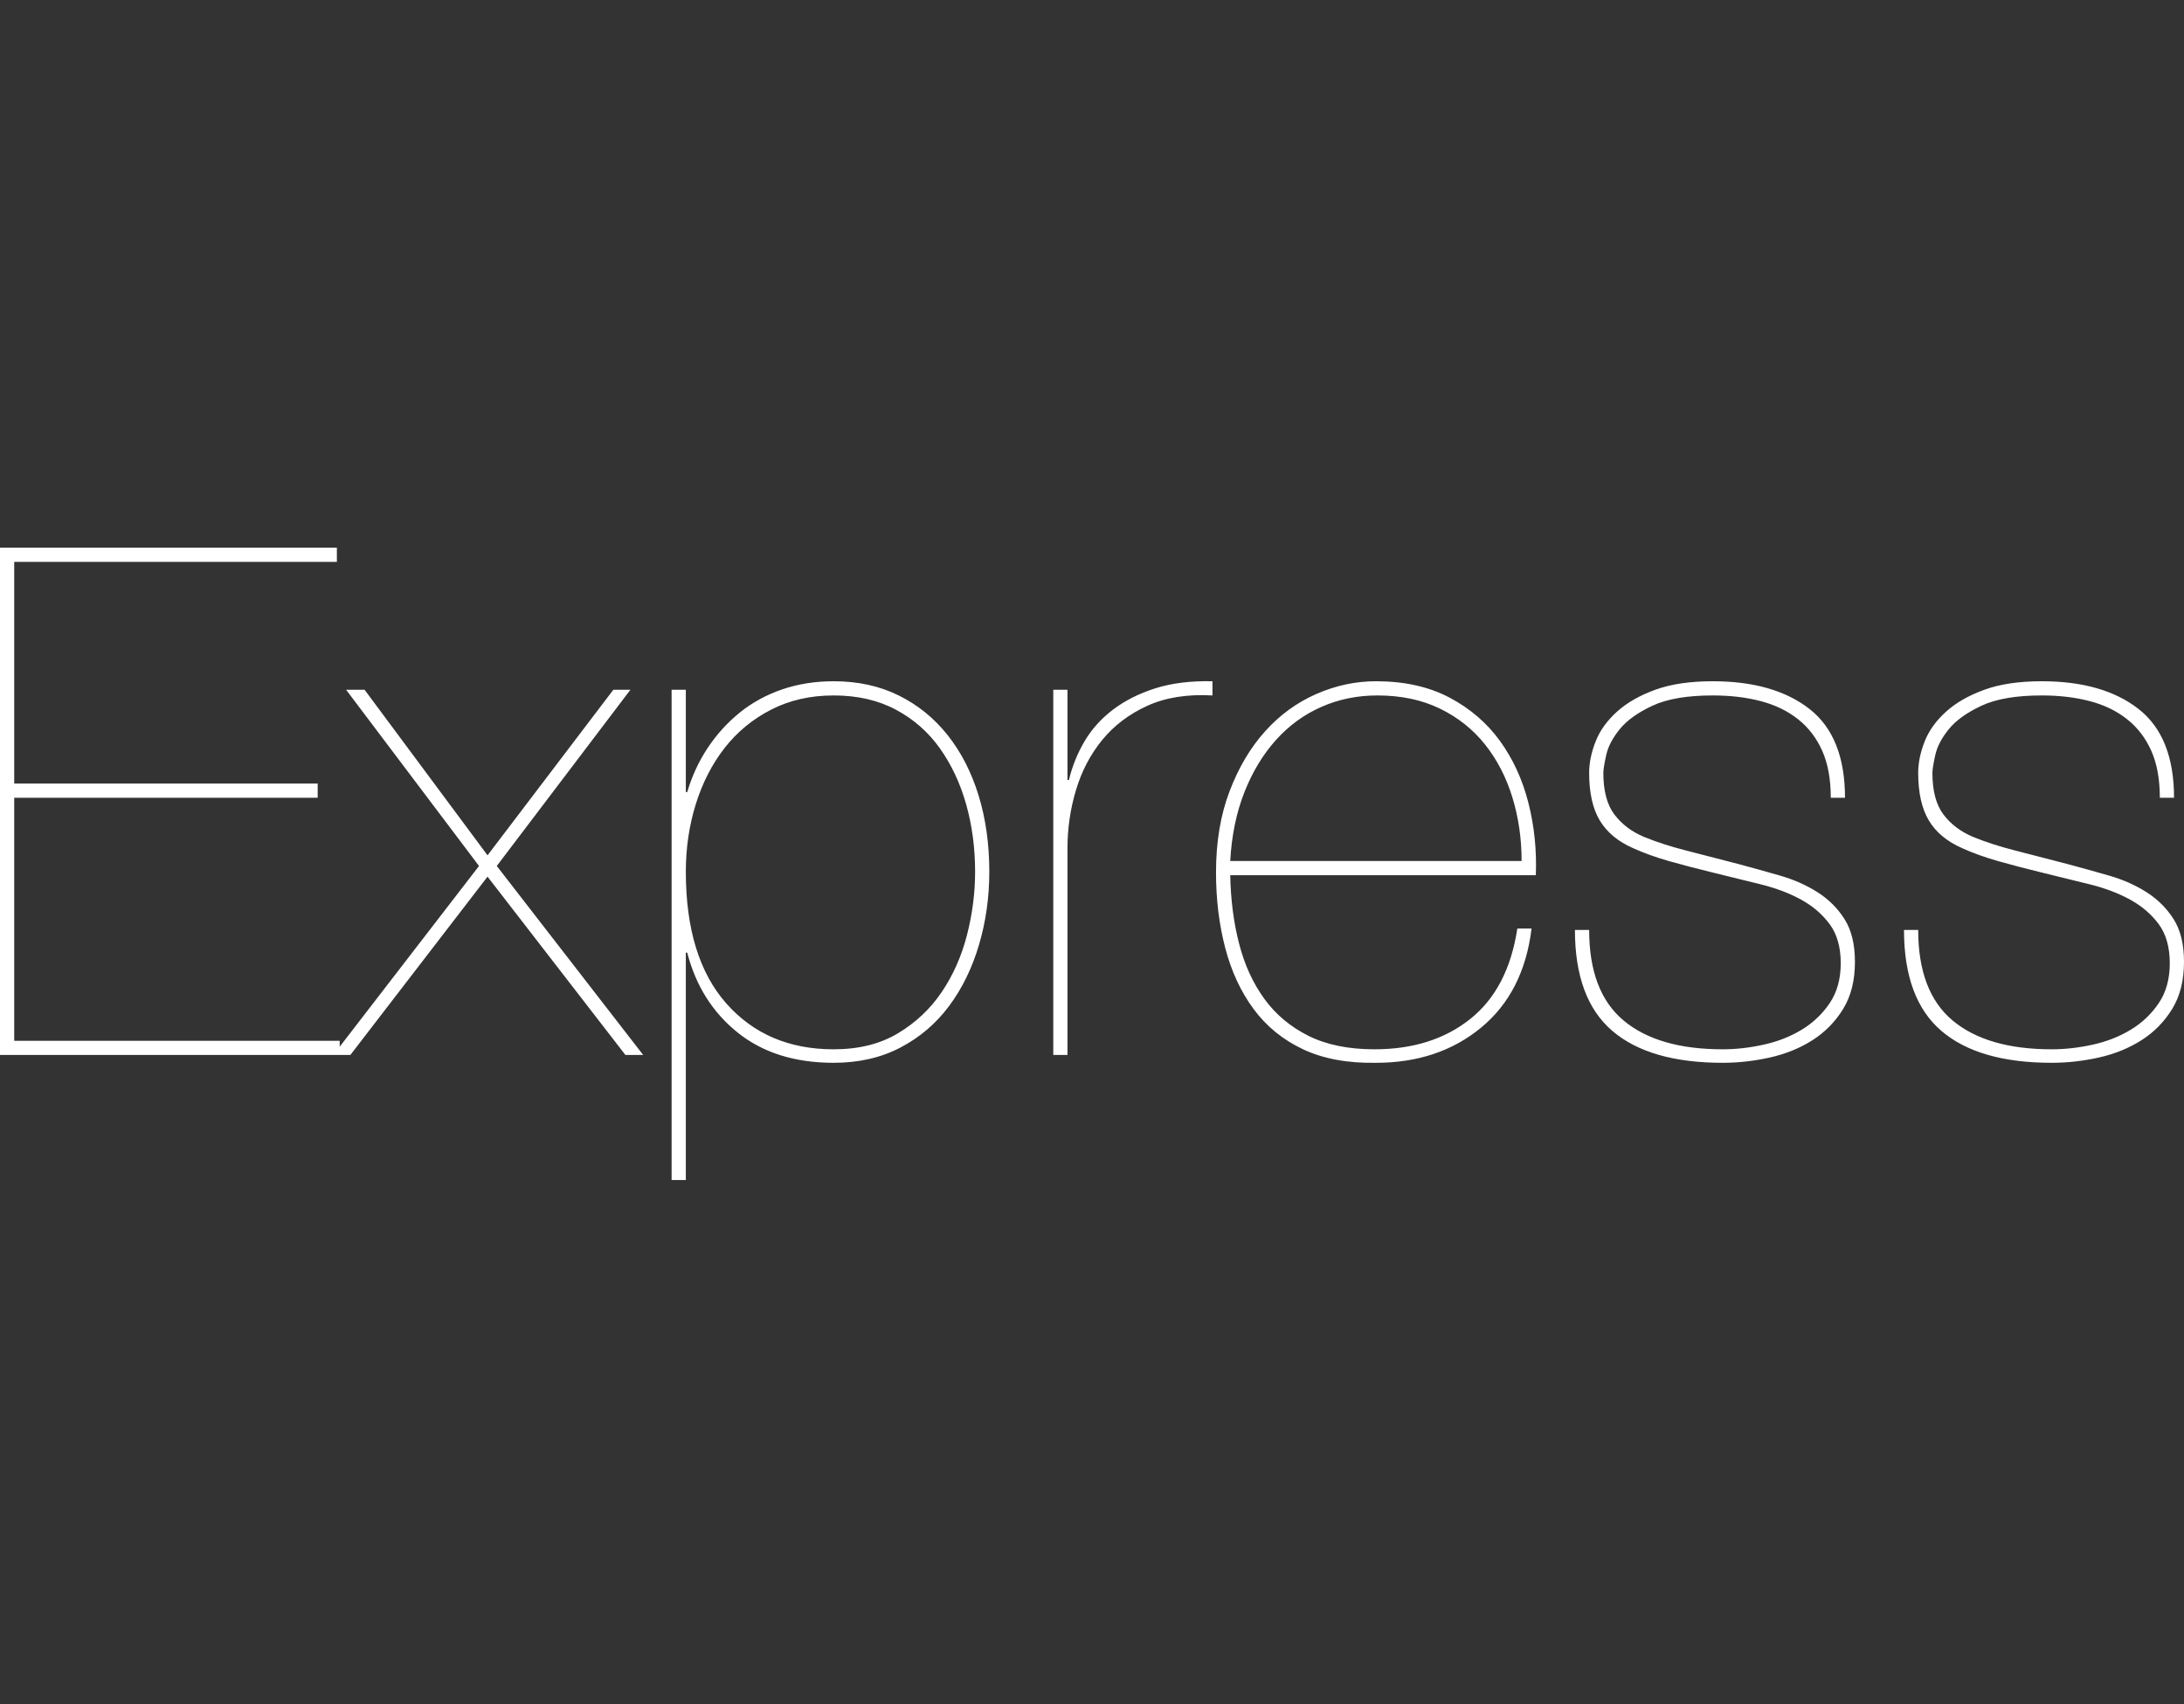 <svg width="82" height="64" viewBox="0 0 82 64" fill="none" xmlns="http://www.w3.org/2000/svg">
<rect x="0" y="0" width="82" height="64" fill="#333333" stroke="none"/>
<path d="M0.534 39.086V29.96H11.928V29.426H0.534V21.101H12.648V20.567H0V39.619H12.755V39.086H0.534ZM23.028 25.904L18.305 32.121L13.689 25.904H12.995L17.985 32.521L12.515 39.619H13.155L18.305 32.922L23.482 39.619H24.149L18.652 32.521L23.669 25.904H23.028ZM25.75 44.316V35.777H25.803C26.124 37.022 26.755 38.023 27.698 38.779C28.641 39.535 29.842 39.913 31.3 39.913C32.243 39.913 33.079 39.722 33.809 39.339C34.538 38.957 35.147 38.436 35.636 37.778C36.126 37.12 36.499 36.355 36.757 35.483C37.015 34.612 37.144 33.695 37.144 32.735C37.144 31.703 37.011 30.751 36.744 29.88C36.477 29.008 36.09 28.252 35.583 27.611C35.076 26.971 34.462 26.473 33.742 26.117C33.022 25.761 32.208 25.584 31.3 25.584C30.607 25.584 29.962 25.686 29.366 25.89C28.77 26.095 28.241 26.384 27.778 26.758C27.316 27.131 26.915 27.572 26.577 28.078C26.239 28.585 25.981 29.141 25.803 29.746H25.75V25.904H25.216V44.316H25.75ZM31.3 39.406C29.628 39.406 28.285 38.832 27.271 37.685C26.257 36.537 25.75 34.887 25.75 32.735C25.75 31.845 25.875 31 26.124 30.2C26.373 29.399 26.733 28.697 27.204 28.092C27.676 27.487 28.258 27.007 28.952 26.651C29.646 26.295 30.429 26.117 31.3 26.117C32.19 26.117 32.968 26.295 33.635 26.651C34.302 27.007 34.854 27.491 35.29 28.105C35.725 28.719 36.055 29.422 36.277 30.213C36.499 31.005 36.611 31.845 36.611 32.735C36.611 33.535 36.508 34.331 36.304 35.123C36.099 35.915 35.783 36.626 35.356 37.258C34.929 37.889 34.382 38.405 33.715 38.805C33.048 39.206 32.243 39.406 31.3 39.406ZM40.079 39.619V31.854C40.079 31.107 40.186 30.378 40.4 29.666C40.613 28.955 40.942 28.328 41.387 27.785C41.832 27.242 42.397 26.815 43.081 26.504C43.766 26.193 44.58 26.064 45.523 26.117V25.584C44.705 25.566 43.989 25.655 43.375 25.85C42.761 26.046 42.232 26.313 41.787 26.651C41.343 26.989 40.987 27.385 40.72 27.838C40.453 28.292 40.257 28.777 40.133 29.293H40.079V25.904H39.546V39.619H40.079ZM46.19 32.868H57.664C57.7 31.925 57.606 31.018 57.384 30.146C57.162 29.275 56.806 28.501 56.317 27.825C55.827 27.149 55.196 26.606 54.422 26.197C53.648 25.788 52.728 25.584 51.66 25.584C50.895 25.584 50.148 25.744 49.419 26.064C48.69 26.384 48.049 26.851 47.498 27.465C46.946 28.078 46.501 28.83 46.163 29.72C45.825 30.609 45.656 31.623 45.656 32.761C45.656 33.776 45.772 34.723 46.003 35.603C46.234 36.484 46.59 37.249 47.071 37.898C47.551 38.547 48.169 39.05 48.925 39.406C49.681 39.762 50.593 39.931 51.66 39.913C53.226 39.913 54.542 39.472 55.609 38.592C56.677 37.711 57.308 36.471 57.504 34.87H56.97C56.739 36.382 56.148 37.516 55.196 38.272C54.244 39.028 53.048 39.406 51.607 39.406C50.629 39.406 49.801 39.237 49.125 38.899C48.449 38.561 47.898 38.098 47.471 37.511C47.044 36.924 46.728 36.235 46.524 35.443C46.319 34.652 46.208 33.793 46.19 32.868ZM57.13 32.335H46.19C46.243 31.374 46.421 30.511 46.724 29.746C47.026 28.981 47.422 28.328 47.911 27.785C48.4 27.242 48.97 26.829 49.619 26.544C50.268 26.259 50.967 26.117 51.714 26.117C52.603 26.117 53.386 26.282 54.062 26.611C54.738 26.94 55.303 27.389 55.756 27.958C56.21 28.528 56.552 29.19 56.784 29.946C57.015 30.702 57.13 31.498 57.13 32.335ZM68.738 29.96H69.272C69.272 28.43 68.827 27.318 67.938 26.624C67.048 25.93 65.838 25.584 64.308 25.584C63.455 25.584 62.734 25.69 62.147 25.904C61.56 26.117 61.08 26.393 60.706 26.731C60.333 27.069 60.066 27.442 59.906 27.852C59.746 28.261 59.666 28.652 59.666 29.026C59.666 29.773 59.799 30.369 60.066 30.814C60.333 31.258 60.751 31.605 61.32 31.854C61.711 32.032 62.156 32.192 62.654 32.335C63.152 32.477 63.73 32.628 64.389 32.788C64.976 32.931 65.554 33.073 66.123 33.215C66.692 33.357 67.195 33.549 67.631 33.789C68.067 34.029 68.422 34.336 68.698 34.709C68.974 35.083 69.112 35.572 69.112 36.177C69.112 36.764 68.974 37.262 68.698 37.671C68.422 38.081 68.071 38.414 67.644 38.672C67.217 38.93 66.741 39.117 66.216 39.232C65.692 39.348 65.18 39.406 64.682 39.406C63.063 39.406 61.822 39.046 60.96 38.325C60.097 37.605 59.666 36.471 59.666 34.923H59.132C59.132 36.648 59.599 37.911 60.533 38.712C61.467 39.513 62.85 39.913 64.682 39.913C65.269 39.913 65.861 39.846 66.457 39.713C67.052 39.579 67.586 39.361 68.058 39.059C68.529 38.757 68.912 38.365 69.205 37.885C69.499 37.404 69.645 36.818 69.645 36.124C69.645 35.465 69.516 34.932 69.258 34.523C69.001 34.114 68.662 33.776 68.244 33.509C67.826 33.242 67.355 33.033 66.83 32.882C66.305 32.73 65.776 32.584 65.243 32.441C64.495 32.246 63.842 32.077 63.281 31.934C62.721 31.792 62.2 31.623 61.72 31.427C61.258 31.232 60.889 30.951 60.613 30.587C60.337 30.222 60.199 29.702 60.199 29.026C60.199 28.901 60.235 28.679 60.306 28.359C60.377 28.038 60.546 27.714 60.813 27.385C61.08 27.056 61.489 26.762 62.04 26.504C62.592 26.246 63.348 26.117 64.308 26.117C64.967 26.117 65.567 26.188 66.11 26.331C66.652 26.473 67.119 26.7 67.511 27.011C67.902 27.322 68.204 27.718 68.418 28.198C68.631 28.679 68.738 29.266 68.738 29.96ZM81.093 29.96H81.626C81.626 28.43 81.182 27.318 80.292 26.624C79.403 25.93 78.193 25.584 76.663 25.584C75.809 25.584 75.089 25.69 74.502 25.904C73.915 26.117 73.434 26.393 73.061 26.731C72.687 27.069 72.421 27.442 72.26 27.852C72.1 28.261 72.02 28.652 72.02 29.026C72.02 29.773 72.154 30.369 72.421 30.814C72.687 31.258 73.105 31.605 73.675 31.854C74.066 32.032 74.511 32.192 75.009 32.335C75.507 32.477 76.085 32.628 76.743 32.788C77.33 32.931 77.909 33.073 78.478 33.215C79.047 33.357 79.55 33.549 79.985 33.789C80.421 34.029 80.777 34.336 81.053 34.709C81.329 35.083 81.466 35.572 81.466 36.177C81.466 36.764 81.329 37.262 81.053 37.671C80.777 38.081 80.426 38.414 79.999 38.672C79.572 38.93 79.096 39.117 78.571 39.232C78.046 39.348 77.535 39.406 77.037 39.406C75.418 39.406 74.177 39.046 73.314 38.325C72.452 37.605 72.02 36.471 72.02 34.923H71.487C71.487 36.648 71.954 37.911 72.888 38.712C73.821 39.513 75.204 39.913 77.037 39.913C77.624 39.913 78.215 39.846 78.811 39.713C79.407 39.579 79.941 39.361 80.412 39.059C80.884 38.757 81.266 38.365 81.56 37.885C81.853 37.404 82 36.818 82 36.124C82 35.465 81.871 34.932 81.613 34.523C81.355 34.114 81.017 33.776 80.599 33.509C80.181 33.242 79.71 33.033 79.185 32.882C78.66 32.73 78.131 32.584 77.597 32.441C76.85 32.246 76.196 32.077 75.636 31.934C75.076 31.792 74.555 31.623 74.075 31.427C73.612 31.232 73.243 30.951 72.968 30.587C72.692 30.222 72.554 29.702 72.554 29.026C72.554 28.901 72.59 28.679 72.661 28.359C72.732 28.038 72.901 27.714 73.168 27.385C73.434 27.056 73.844 26.762 74.395 26.504C74.947 26.246 75.703 26.117 76.663 26.117C77.321 26.117 77.922 26.188 78.464 26.331C79.007 26.473 79.474 26.7 79.865 27.011C80.257 27.322 80.559 27.718 80.773 28.198C80.986 28.679 81.093 29.266 81.093 29.96Z" fill="white"/>
</svg>
